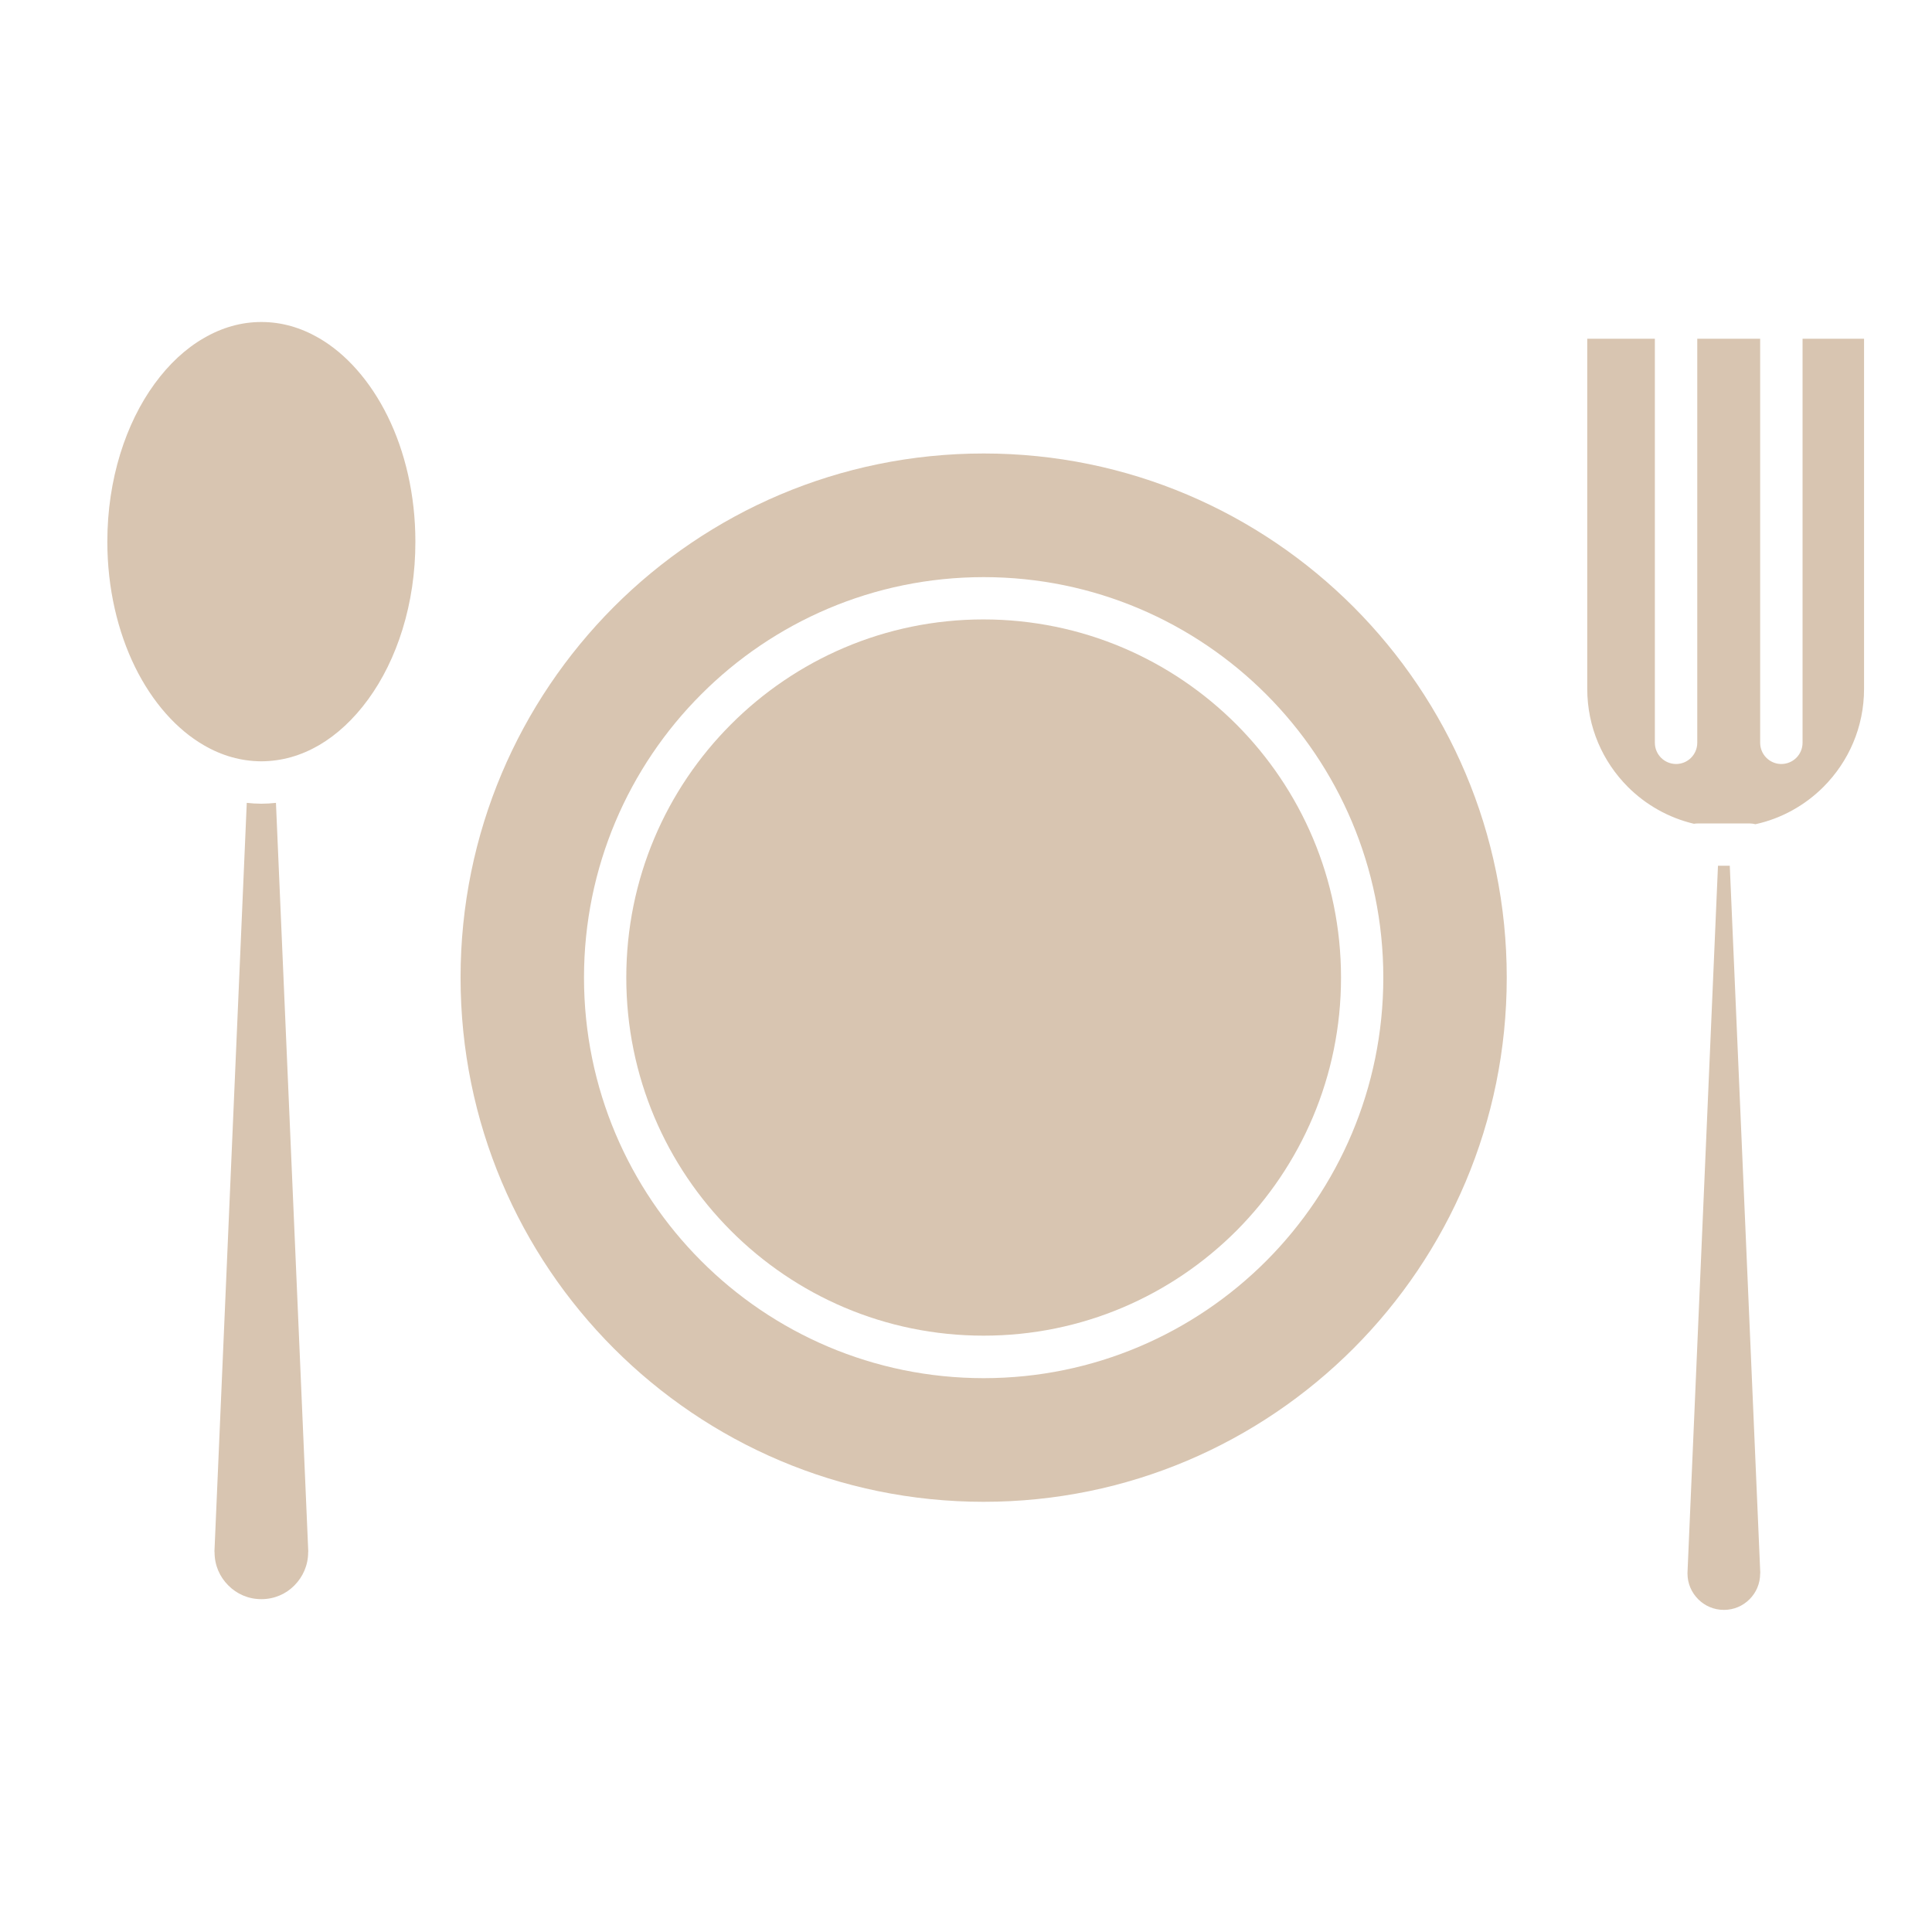 <svg width="18" height="18" viewBox="0 0 18 18" fill="none" xmlns="http://www.w3.org/2000/svg">
<g clip-path="url(#clip0_1551_3125)">
<path d="M2.299 7.481L1.998 14.454C1.998 14.457 1.999 14.46 1.999 14.462C1.999 14.584 2.047 14.691 2.127 14.771C2.206 14.851 2.314 14.899 2.435 14.899C2.556 14.899 2.664 14.851 2.743 14.771C2.822 14.691 2.871 14.583 2.871 14.462C2.871 14.46 2.872 14.457 2.872 14.454L2.571 7.48C2.526 7.485 2.481 7.488 2.435 7.488C2.389 7.488 2.344 7.485 2.299 7.48L2.299 7.481Z" fill="#D8C5B1"/>
<path d="M9.165 13.992C10.511 13.992 11.728 13.446 12.611 12.562C13.493 11.678 14.038 10.458 14.038 9.108C14.038 7.759 13.493 6.54 12.611 5.655C11.728 4.771 10.511 4.225 9.165 4.225C7.818 4.225 6.601 4.771 5.718 5.655C4.836 6.54 4.291 7.759 4.291 9.108C4.291 10.458 4.836 11.678 5.718 12.562C6.601 13.446 7.818 13.992 9.165 13.992ZM6.532 6.47C7.205 5.795 8.137 5.377 9.165 5.377C10.192 5.377 11.124 5.795 11.798 6.47C12.471 7.144 12.888 8.079 12.888 9.108C12.888 10.138 12.471 11.072 11.798 11.747C11.124 12.422 10.192 12.84 9.165 12.84C8.137 12.84 7.205 12.422 6.532 11.747C5.858 11.072 5.441 10.138 5.441 9.108C5.441 8.079 5.858 7.144 6.532 6.47Z" fill="#D8C5B1"/>
<path d="M9.164 12.444C10.084 12.444 10.915 12.071 11.519 11.467C12.121 10.863 12.494 10.03 12.494 9.108C12.494 8.186 12.121 7.353 11.519 6.749C10.915 6.145 10.084 5.772 9.164 5.771C8.244 5.771 7.413 6.145 6.81 6.749C6.207 7.353 5.835 8.186 5.835 9.108C5.835 10.03 6.207 10.863 6.81 11.467C7.413 12.071 8.244 12.444 9.164 12.444Z" fill="#D8C5B1"/>
<path d="M1.899 6.943C2.067 7.041 2.246 7.092 2.435 7.093C2.624 7.092 2.803 7.041 2.972 6.943C3.14 6.845 3.296 6.7 3.43 6.516C3.698 6.149 3.871 5.627 3.87 5.046C3.87 4.611 3.774 4.208 3.612 3.879C3.45 3.55 3.224 3.296 2.972 3.15C2.803 3.052 2.624 3 2.435 3C2.247 3 2.067 3.052 1.899 3.15C1.73 3.247 1.574 3.392 1.44 3.576C1.172 3.943 1 4.466 1 5.046C1 5.482 1.097 5.885 1.258 6.214C1.42 6.543 1.646 6.797 1.899 6.943Z" fill="#D8C5B1"/>
<path d="M15.782 7.675C15.793 7.673 15.804 7.672 15.816 7.672H16.304C16.322 7.672 16.338 7.675 16.355 7.679C16.599 7.626 16.818 7.502 16.989 7.331C17.223 7.096 17.367 6.775 17.367 6.417V3.156H16.794V6.92C16.794 7.03 16.705 7.118 16.596 7.118C16.488 7.118 16.399 7.03 16.399 6.92V3.156H15.813V6.92C15.813 7.03 15.724 7.118 15.616 7.118C15.507 7.118 15.418 7.03 15.418 6.92V3.156H14.788V6.417C14.788 6.775 14.932 7.096 15.166 7.331C15.333 7.498 15.545 7.619 15.782 7.675L15.782 7.675Z" fill="#D8C5B1"/>
<path d="M16.061 14.999C16.155 14.999 16.238 14.962 16.3 14.9C16.362 14.838 16.399 14.754 16.399 14.66C16.399 14.658 16.4 14.655 16.4 14.653L16.116 8.066H16.006L15.722 14.653C15.722 14.656 15.722 14.658 15.722 14.66C15.722 14.754 15.76 14.838 15.822 14.9C15.883 14.961 15.967 14.999 16.061 14.999H16.061Z" fill="#D8C5B1"/>
</g>
<defs>
<clipPath id="clip0_1551_3125">
<rect width="16.367" height="12" fill="white" transform="translate(1 3)"/>
</clipPath>
</defs>
</svg>
